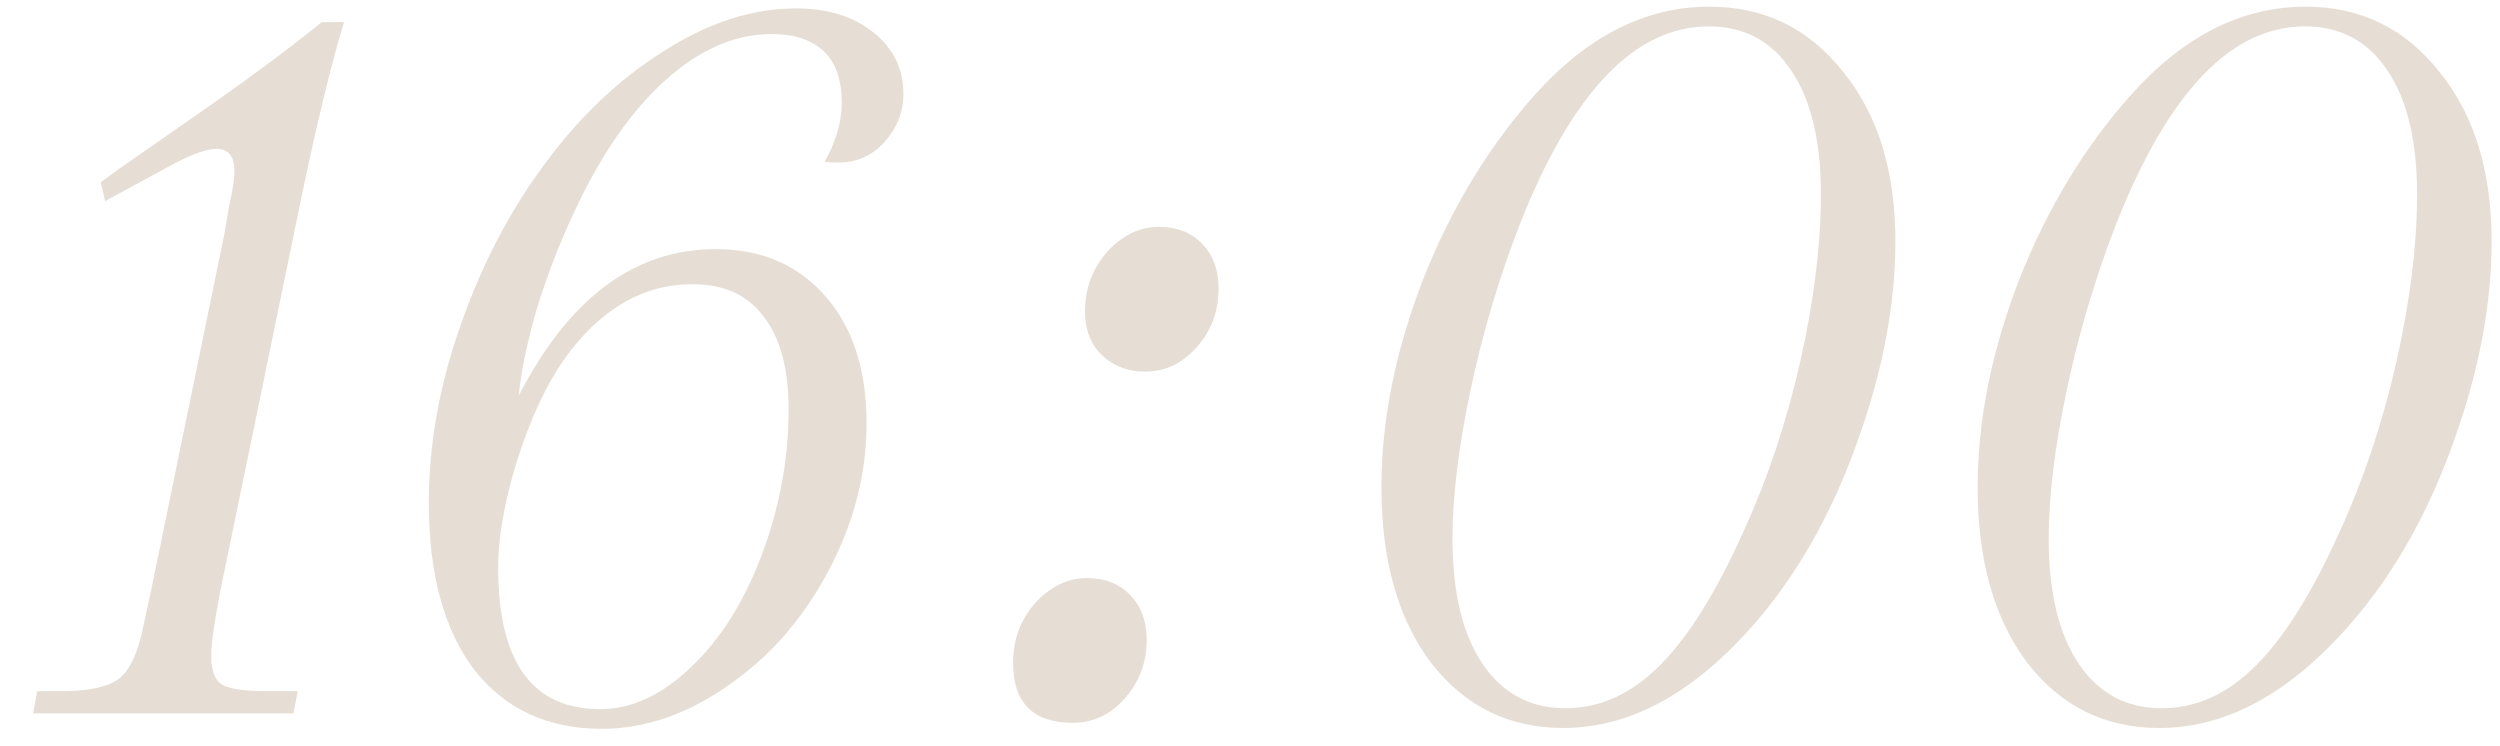 <?xml version="1.0" encoding="UTF-8"?> <svg xmlns="http://www.w3.org/2000/svg" width="57" height="17" viewBox="0 0 57 17" fill="none"> <path d="M6.691 16.266H0.754L0.852 15.758H1.398C2.036 15.758 2.479 15.66 2.727 15.465C2.974 15.257 3.156 14.853 3.273 14.254L3.43 13.531L5.109 5.367L5.227 4.684C5.305 4.345 5.344 4.085 5.344 3.902C5.344 3.564 5.207 3.395 4.934 3.395C4.725 3.395 4.419 3.499 4.016 3.707L2.395 4.586L2.297 4.156L2.668 3.883L4.855 2.359C5.819 1.682 6.646 1.064 7.336 0.504H7.844C7.518 1.572 7.147 3.134 6.73 5.191L5.012 13.531C4.882 14.208 4.816 14.684 4.816 14.957C4.816 15.283 4.895 15.497 5.051 15.602C5.22 15.706 5.565 15.758 6.086 15.758H6.789L6.691 16.266ZM11.828 9.02C12.974 6.793 14.471 5.68 16.32 5.68C17.362 5.68 18.195 6.038 18.82 6.754C19.445 7.47 19.758 8.434 19.758 9.645C19.758 10.53 19.588 11.396 19.25 12.242C18.912 13.075 18.462 13.818 17.902 14.469C17.342 15.107 16.691 15.628 15.949 16.031C15.22 16.422 14.478 16.617 13.723 16.617C12.486 16.617 11.516 16.168 10.812 15.27C10.122 14.358 9.777 13.088 9.777 11.461C9.777 10.133 10.018 8.785 10.5 7.418C10.982 6.038 11.62 4.814 12.414 3.746C13.208 2.665 14.113 1.806 15.129 1.168C16.145 0.517 17.154 0.191 18.156 0.191C18.872 0.191 19.458 0.374 19.914 0.738C20.37 1.103 20.598 1.572 20.598 2.145C20.598 2.548 20.454 2.913 20.168 3.238C19.881 3.551 19.53 3.707 19.113 3.707C18.996 3.707 18.892 3.701 18.801 3.688C19.061 3.232 19.191 2.783 19.191 2.34C19.191 1.819 19.055 1.428 18.781 1.168C18.508 0.908 18.111 0.777 17.59 0.777C16.756 0.777 15.949 1.129 15.168 1.832C14.4 2.522 13.716 3.505 13.117 4.781C12.766 5.523 12.473 6.279 12.238 7.047C12.017 7.815 11.88 8.473 11.828 9.02ZM11.359 12.945C11.359 15.094 12.134 16.168 13.684 16.168C14.4 16.168 15.09 15.849 15.754 15.211C16.431 14.573 16.971 13.713 17.375 12.633C17.779 11.552 17.98 10.452 17.98 9.332C17.98 8.408 17.792 7.704 17.414 7.223C17.049 6.728 16.509 6.48 15.793 6.48C14.647 6.48 13.664 7.06 12.844 8.219C12.44 8.805 12.088 9.566 11.789 10.504C11.503 11.428 11.359 12.242 11.359 12.945ZM27.785 6.578C27.785 7.099 27.616 7.548 27.277 7.926C26.952 8.29 26.561 8.473 26.105 8.473C25.715 8.473 25.389 8.349 25.129 8.102C24.869 7.854 24.738 7.522 24.738 7.105C24.738 6.741 24.816 6.415 24.973 6.129C25.129 5.842 25.331 5.615 25.578 5.445C25.838 5.263 26.119 5.172 26.418 5.172C26.835 5.172 27.167 5.302 27.414 5.562C27.662 5.823 27.785 6.161 27.785 6.578ZM26.145 14.586C26.145 15.107 25.975 15.556 25.637 15.934C25.311 16.298 24.921 16.48 24.465 16.48C23.553 16.48 23.098 16.025 23.098 15.113C23.098 14.749 23.176 14.423 23.332 14.137C23.488 13.85 23.69 13.622 23.938 13.453C24.198 13.271 24.478 13.18 24.777 13.18C25.194 13.18 25.526 13.31 25.773 13.57C26.021 13.831 26.145 14.169 26.145 14.586ZM43.215 5.504C43.215 6.923 42.935 8.421 42.375 9.996C41.828 11.559 41.099 12.893 40.188 14C38.755 15.732 37.238 16.598 35.637 16.598C34.4 16.598 33.397 16.103 32.629 15.113C31.874 14.111 31.496 12.776 31.496 11.109C31.496 9.599 31.809 8.03 32.434 6.402C33.072 4.775 33.925 3.362 34.992 2.164C36.19 0.823 37.518 0.152 38.977 0.152C40.227 0.152 41.242 0.647 42.023 1.637C42.818 2.613 43.215 3.902 43.215 5.504ZM41.516 4.43C41.516 3.206 41.288 2.262 40.832 1.598C40.389 0.934 39.764 0.602 38.957 0.602C37.277 0.602 35.845 2.099 34.66 5.094C34.178 6.331 33.801 7.6 33.527 8.902C33.254 10.191 33.117 11.318 33.117 12.281C33.117 13.505 33.345 14.456 33.801 15.133C34.257 15.81 34.888 16.148 35.695 16.148C36.477 16.148 37.193 15.823 37.844 15.172C38.495 14.521 39.133 13.499 39.758 12.105C40.305 10.908 40.734 9.618 41.047 8.238C41.359 6.845 41.516 5.576 41.516 4.43ZM56.809 5.504C56.809 6.923 56.529 8.421 55.969 9.996C55.422 11.559 54.693 12.893 53.781 14C52.349 15.732 50.832 16.598 49.23 16.598C47.993 16.598 46.991 16.103 46.223 15.113C45.467 14.111 45.09 12.776 45.09 11.109C45.09 9.599 45.402 8.03 46.027 6.402C46.665 4.775 47.518 3.362 48.586 2.164C49.784 0.823 51.112 0.152 52.57 0.152C53.82 0.152 54.836 0.647 55.617 1.637C56.411 2.613 56.809 3.902 56.809 5.504ZM55.109 4.43C55.109 3.206 54.882 2.262 54.426 1.598C53.983 0.934 53.358 0.602 52.551 0.602C50.871 0.602 49.439 2.099 48.254 5.094C47.772 6.331 47.395 7.6 47.121 8.902C46.848 10.191 46.711 11.318 46.711 12.281C46.711 13.505 46.939 14.456 47.395 15.133C47.85 15.81 48.482 16.148 49.289 16.148C50.07 16.148 50.786 15.823 51.438 15.172C52.089 14.521 52.727 13.499 53.352 12.105C53.898 10.908 54.328 9.618 54.641 8.238C54.953 6.845 55.109 5.576 55.109 4.43Z" fill="#E6DED4"></path> </svg> 